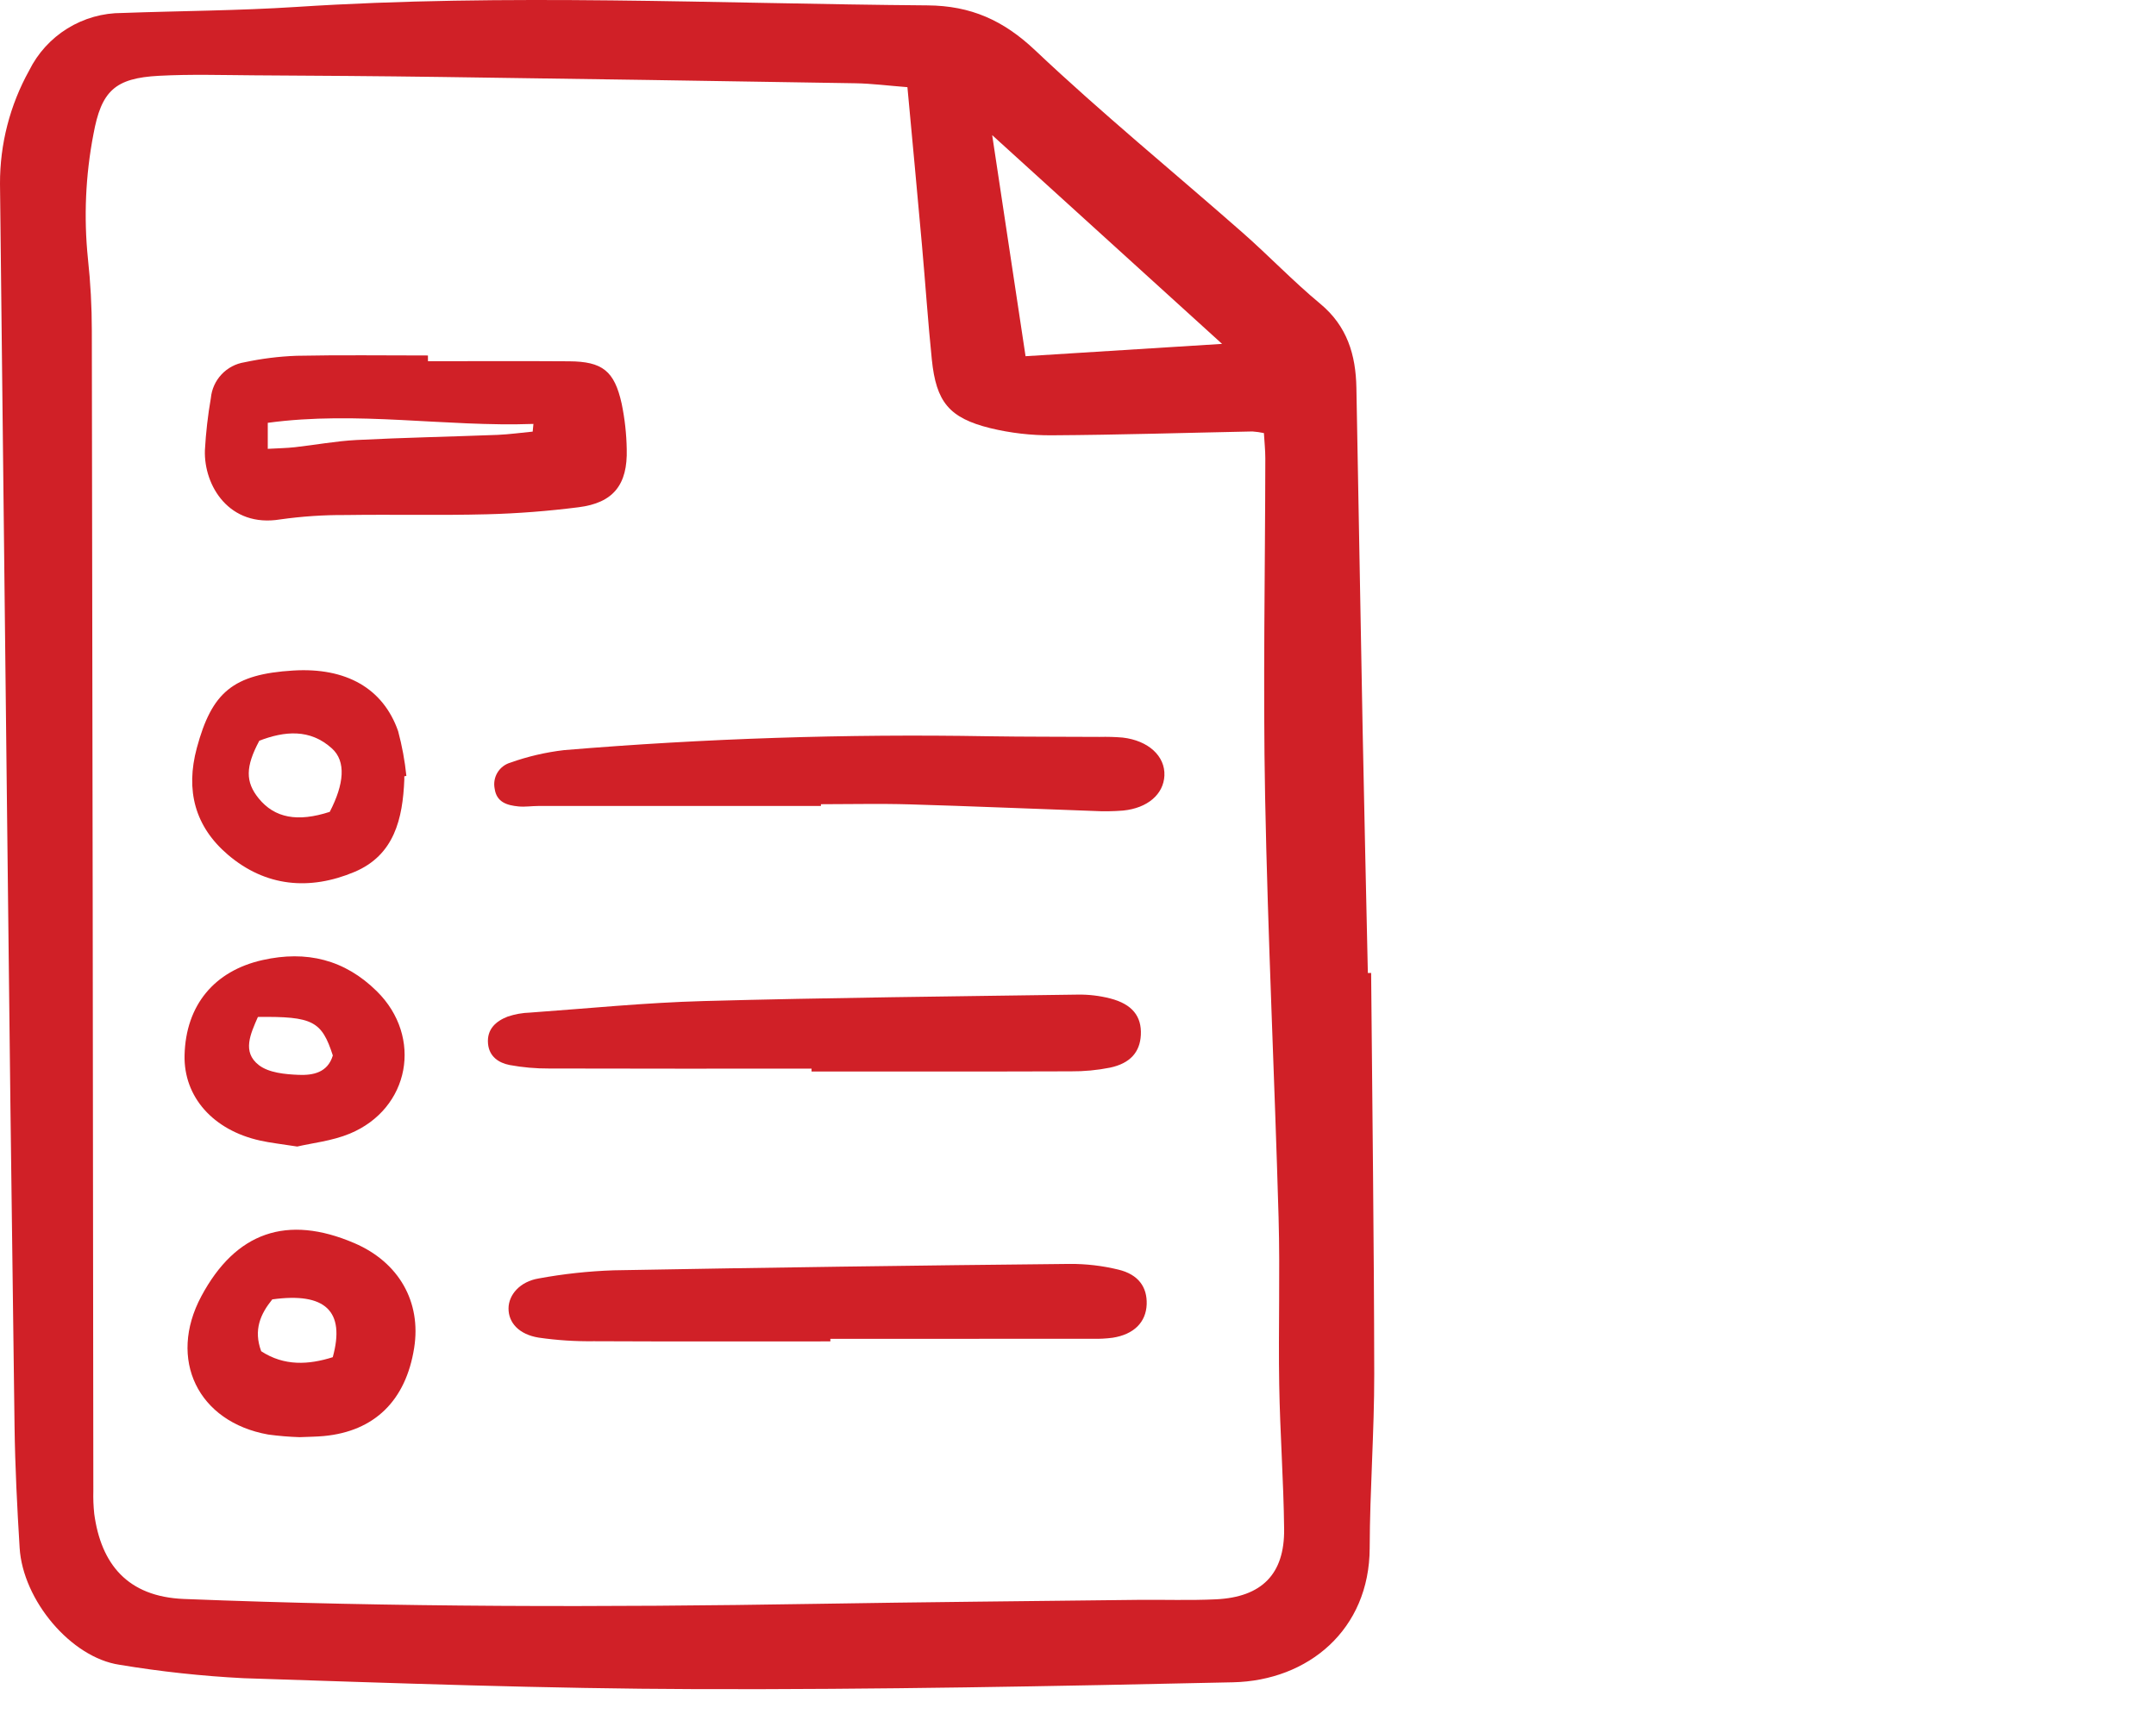 <svg width="127" height="101" viewBox="0 0 127 101" fill="none" xmlns="http://www.w3.org/2000/svg">
<path d="M80.767 57.327C80.834 65.203 80.939 73.078 80.95 80.953C80.955 84.371 80.691 87.79 80.682 91.21C80.67 96.021 77.064 99.024 72.633 99.122C62.114 99.354 51.59 99.557 41.069 99.525C32.16 99.499 23.251 99.172 14.346 98.881C11.896 98.756 9.456 98.492 7.037 98.089C4.188 97.666 1.345 94.291 1.156 91.195C1.01 88.814 0.889 86.429 0.857 84.045C0.686 71.455 0.533 58.865 0.397 46.276C0.26 34.46 0.128 22.645 7.60964e-05 10.829C-0.008 8.495 0.583 6.198 1.716 4.157C2.221 3.136 3.002 2.277 3.97 1.678C4.939 1.078 6.056 0.762 7.194 0.765C10.613 0.641 14.038 0.63 17.45 0.409C29.846 -0.397 42.24 0.22 54.635 0.317C57.189 0.337 59.105 1.194 60.978 2.965C64.916 6.688 69.122 10.126 73.195 13.708C74.745 15.072 76.176 16.576 77.763 17.892C79.359 19.215 79.865 20.911 79.899 22.86C80.017 29.573 80.14 36.286 80.267 42.999C80.36 47.776 80.471 52.553 80.574 57.33L80.767 57.327ZM53.452 5.136C52.302 5.047 51.347 4.922 50.391 4.906C42.259 4.77 34.127 4.647 25.994 4.535C22.318 4.484 18.641 4.459 14.964 4.438C13.096 4.426 11.224 4.367 9.361 4.466C6.768 4.604 5.969 5.357 5.502 7.919C5.038 10.33 4.929 12.796 5.179 15.239C5.332 16.65 5.409 18.069 5.409 19.489C5.449 42.274 5.478 65.059 5.498 87.844C5.486 88.295 5.503 88.747 5.551 89.197C5.951 92.14 7.499 94.081 10.838 94.213C23.23 94.704 35.62 94.706 48.016 94.501C54.341 94.397 60.667 94.34 66.993 94.266C68.54 94.248 70.09 94.307 71.634 94.233C74.325 94.103 75.669 92.749 75.642 90.103C75.612 87.266 75.4 84.433 75.353 81.597C75.297 78.306 75.408 75.011 75.315 71.722C75.081 63.465 74.682 55.212 74.522 46.955C74.395 40.309 74.525 33.658 74.534 27.01C74.534 26.515 74.48 26.02 74.451 25.517C74.228 25.47 74.002 25.438 73.774 25.422C69.838 25.501 65.902 25.625 61.965 25.648C60.74 25.657 59.519 25.515 58.328 25.226C55.906 24.625 55.147 23.685 54.89 21.188C54.66 18.942 54.51 16.689 54.308 14.44C54.041 11.428 53.755 8.414 53.452 5.136ZM60.411 20.988L71.987 20.262L58.445 7.962C59.137 12.547 59.758 16.662 60.411 20.988Z" fill="#D02027"/>
<path d="M25.209 21.283C27.981 21.283 30.756 21.268 33.527 21.288C35.485 21.301 36.193 21.854 36.619 23.781C36.802 24.664 36.902 25.562 36.918 26.464C36.977 28.562 36.125 29.631 34.083 29.887C32.293 30.114 30.485 30.257 28.683 30.302C25.908 30.374 23.13 30.305 20.355 30.346C19.066 30.338 17.777 30.425 16.501 30.605C13.502 31.096 12.002 28.616 12.07 26.529C12.127 25.498 12.244 24.471 12.421 23.454C12.47 22.933 12.691 22.442 13.049 22.061C13.407 21.679 13.883 21.427 14.4 21.346C15.408 21.13 16.433 21.001 17.464 20.963C20.044 20.91 22.626 20.945 25.208 20.945L25.209 21.283ZM31.378 25.431C31.393 25.28 31.407 25.129 31.422 24.978C26.239 25.163 21.055 24.197 15.773 24.913V26.446C16.372 26.412 16.874 26.405 17.371 26.35C18.583 26.215 19.79 25.987 21.006 25.925C23.774 25.784 26.546 25.73 29.316 25.623C30.004 25.593 30.691 25.496 31.378 25.431Z" fill="#D02027"/>
<path d="M48.913 79.036C44.271 79.036 39.63 79.048 34.99 79.026C33.898 79.041 32.806 78.97 31.725 78.813C30.56 78.622 29.952 77.93 29.955 77.096C29.958 76.29 30.628 75.511 31.728 75.328C33.186 75.059 34.662 74.899 36.143 74.848C45.099 74.686 54.055 74.56 63.011 74.471C63.976 74.465 64.938 74.578 65.875 74.806C67.054 75.088 67.58 75.834 67.546 76.849C67.508 77.908 66.791 78.627 65.54 78.821C65.157 78.871 64.77 78.892 64.384 78.883C59.226 78.887 54.069 78.888 48.912 78.885L48.913 79.036Z" fill="#D02027"/>
<path d="M47.806 62.965C42.648 62.965 37.489 62.973 32.331 62.957C31.558 62.961 30.787 62.893 30.027 62.753C29.373 62.627 28.816 62.254 28.747 61.492C28.672 60.645 29.206 60.171 29.901 59.9C30.328 59.756 30.774 59.676 31.224 59.663C34.63 59.419 38.035 59.075 41.445 58.983C48.793 58.783 56.143 58.709 63.493 58.603C64.135 58.594 64.776 58.67 65.399 58.83C66.694 59.164 67.256 59.883 67.202 60.977C67.152 61.986 66.582 62.653 65.385 62.907C64.628 63.058 63.858 63.13 63.087 63.124C57.993 63.142 52.898 63.133 47.804 63.133L47.806 62.965Z" fill="#D02027"/>
<path d="M48.357 47.489C42.807 47.489 37.256 47.489 31.706 47.489C31.319 47.489 30.928 47.553 30.545 47.516C29.878 47.451 29.248 47.277 29.137 46.462C29.073 46.138 29.133 45.802 29.304 45.519C29.475 45.237 29.746 45.029 30.062 44.936C31.09 44.569 32.157 44.322 33.241 44.196C41.538 43.508 49.865 43.235 58.19 43.381C60.385 43.416 62.58 43.404 64.775 43.419C65.226 43.408 65.678 43.42 66.129 43.458C67.648 43.633 68.642 44.553 68.59 45.701C68.539 46.797 67.602 47.614 66.16 47.759C65.581 47.806 64.999 47.814 64.418 47.782C60.807 47.656 57.196 47.499 53.584 47.394C51.843 47.343 50.099 47.385 48.357 47.385V47.489Z" fill="#D02027"/>
<path d="M17.65 84.679C17.033 84.659 16.417 84.608 15.804 84.525C11.653 83.788 9.871 80.09 11.86 76.374C13.883 72.596 16.906 71.544 20.87 73.245C23.492 74.368 24.827 76.707 24.396 79.423C23.906 82.527 22.057 84.333 19.076 84.613C18.629 84.654 18.179 84.656 17.65 84.679ZM15.384 79.615C16.742 80.501 18.176 80.418 19.601 79.967C20.355 77.234 19.145 76.132 16.039 76.561C15.345 77.417 14.92 78.358 15.386 79.617L15.384 79.615Z" fill="#D02027"/>
<path d="M23.816 45.739C23.816 45.804 23.819 45.868 23.816 45.933C23.724 48.229 23.233 50.386 20.876 51.376C18.247 52.48 15.647 52.258 13.423 50.359C11.484 48.704 10.918 46.576 11.595 44.066C12.481 40.782 13.725 39.725 17.274 39.508C20.372 39.319 22.565 40.544 23.452 43.08C23.684 43.946 23.847 44.828 23.938 45.719L23.816 45.739ZM15.276 43.643C14.453 45.182 14.451 46.074 15.238 47.042C16.177 48.198 17.526 48.453 19.424 47.835C20.276 46.193 20.392 44.861 19.556 44.102C18.261 42.924 16.755 43.076 15.276 43.643Z" fill="#D02027"/>
<path d="M17.509 67.555C16.589 67.41 15.949 67.343 15.325 67.204C12.543 66.589 10.814 64.621 10.872 62.172C10.944 59.218 12.633 57.203 15.463 56.568C18.054 55.986 20.305 56.536 22.198 58.406C24.923 61.097 24.146 65.325 20.602 66.796C19.558 67.229 18.382 67.349 17.509 67.555ZM15.193 59.917C14.754 60.925 14.25 61.983 15.245 62.755C15.833 63.211 16.796 63.3 17.599 63.332C18.422 63.364 19.304 63.209 19.605 62.189C18.953 60.167 18.428 59.881 15.193 59.919V59.917Z" fill="#D02027"/>
</svg>
